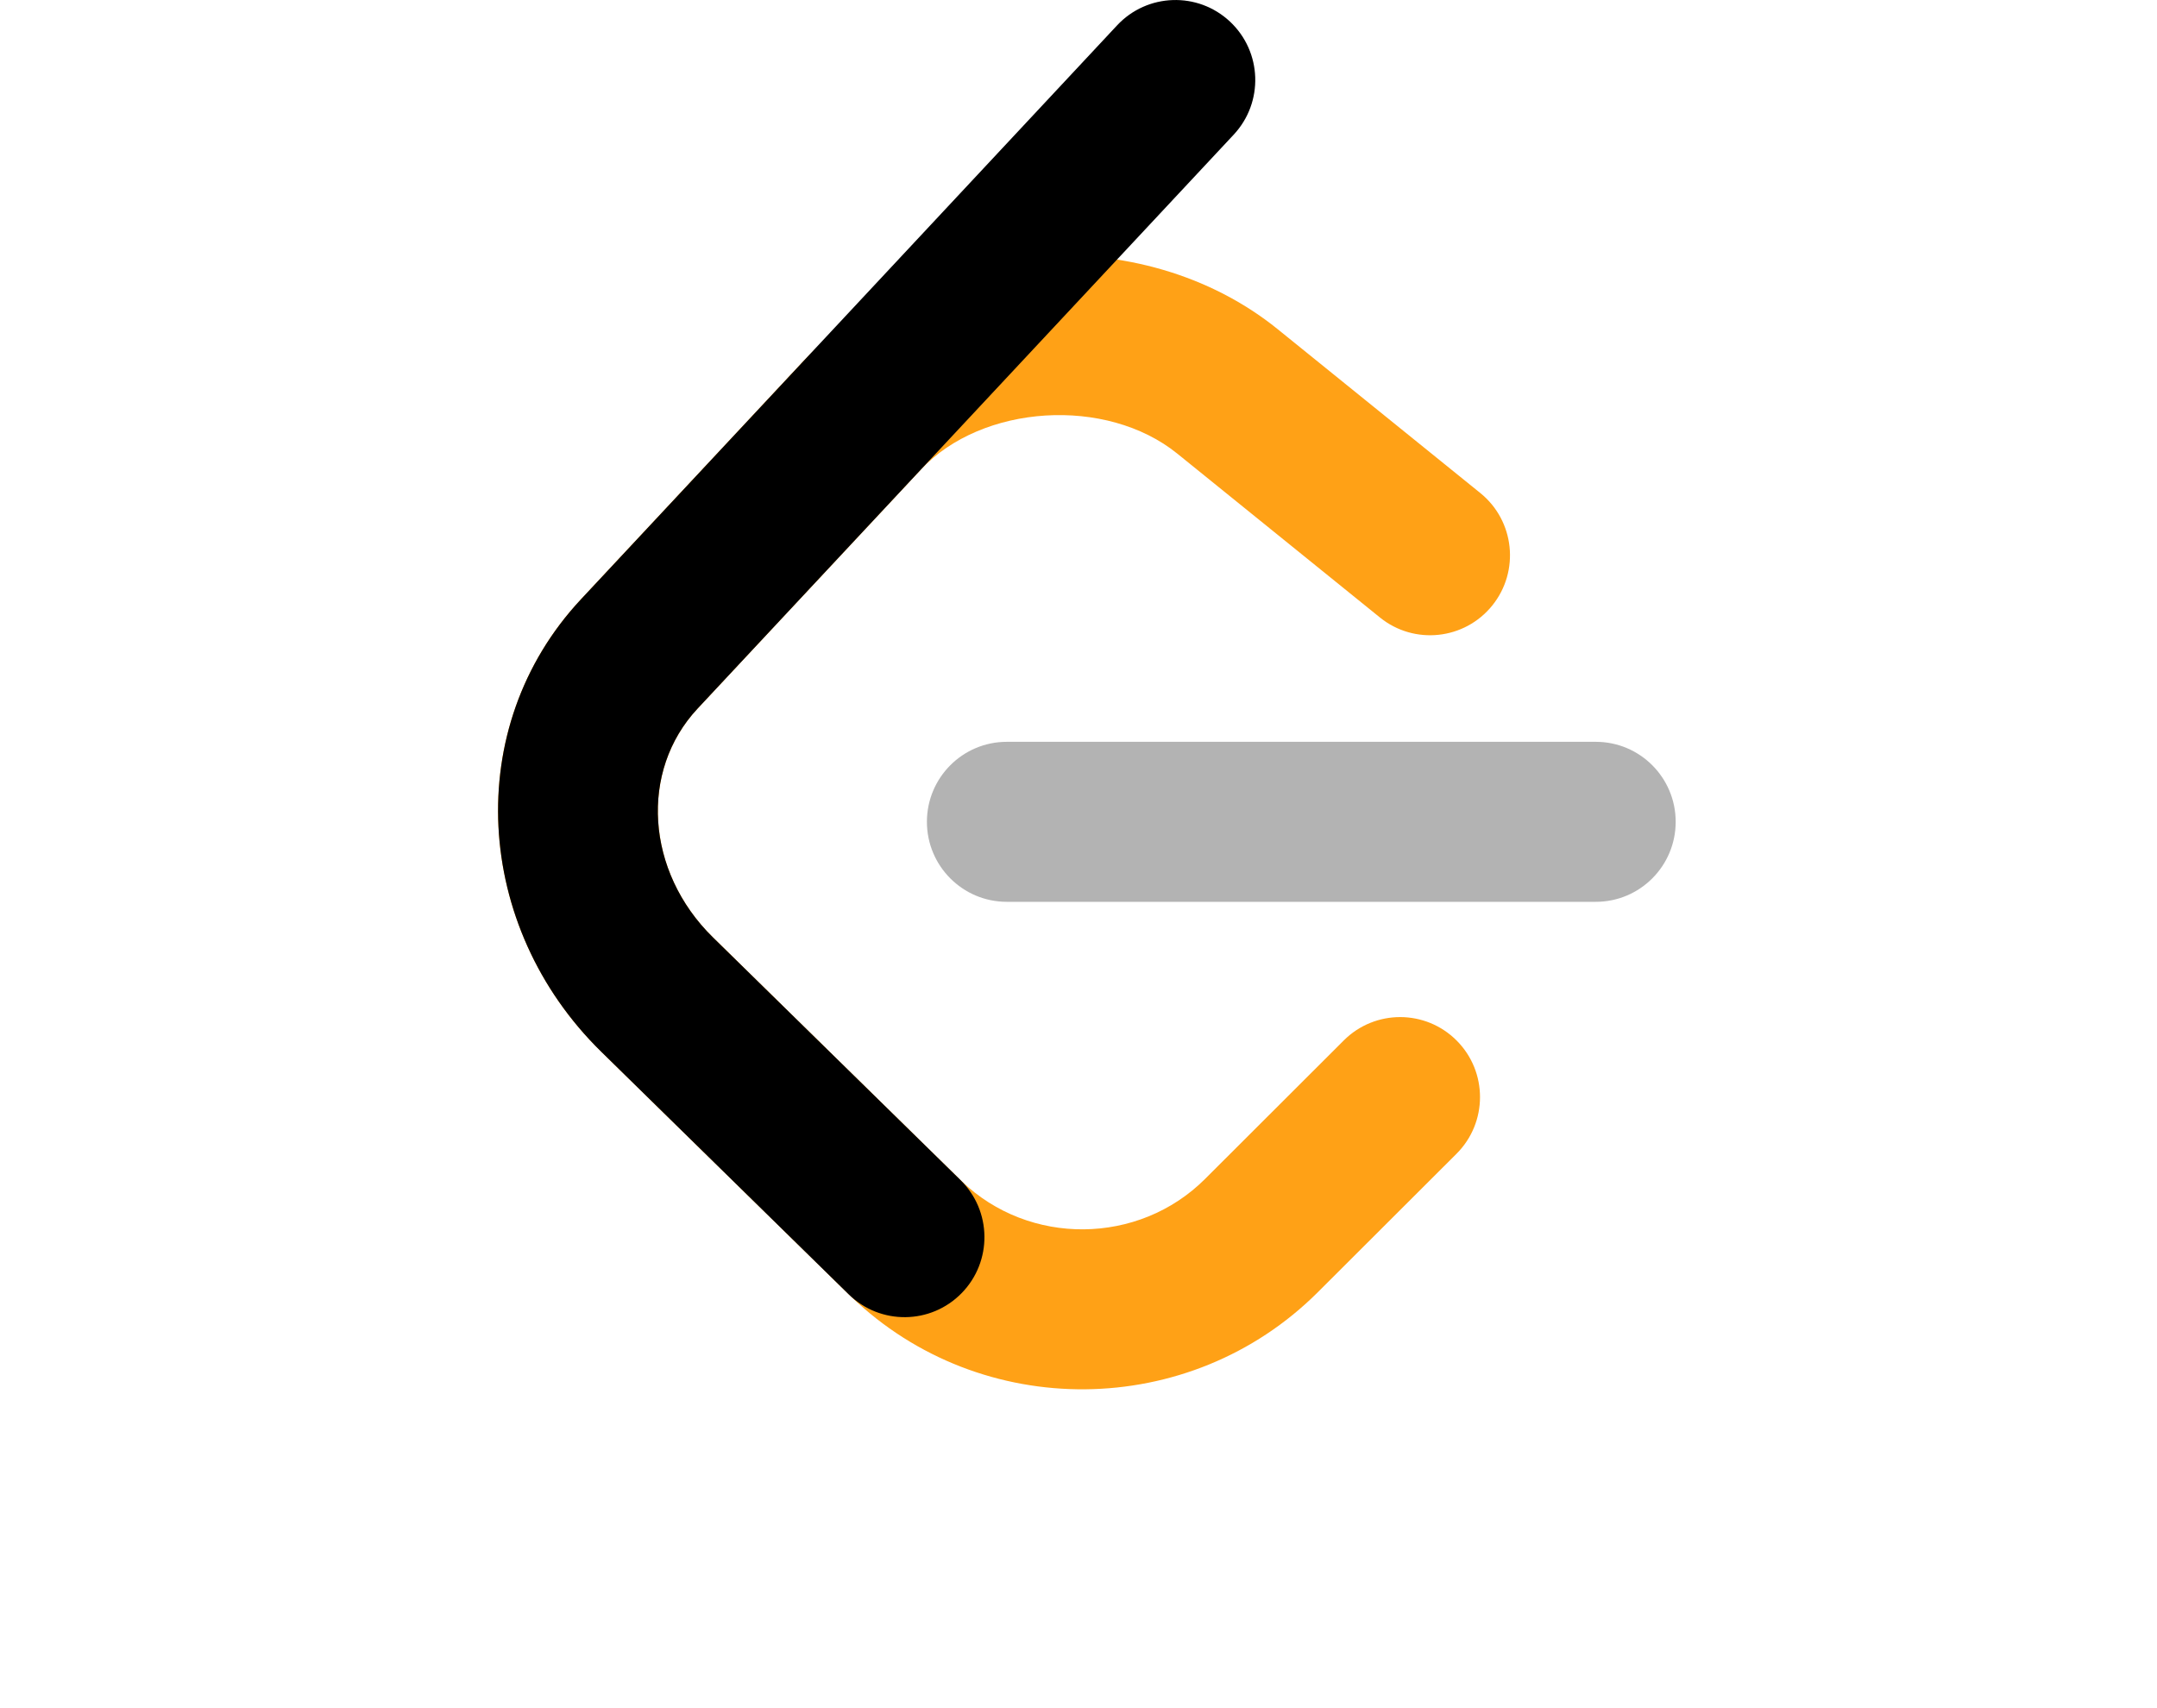 <svg xmlns="http://www.w3.org/2000/svg" viewBox="9.524 0 71.353 56.518" style="max-height: 500px" width="71.353" height="56.518"><g transform="" fill-rule="evenodd" fill="none"><g transform="translate(26)"><path fill-rule="nonzero" fill="#ffa116" d="m27.976 34.424c1.033-1.032 2.706-1.029 3.736.006 1.03 1.035 1.027 2.711-.006 3.743l-4.589 4.582c-4.234 4.228-11.137 4.289-15.442.142-.025-.024-1.942-1.903-8.266-8.104-4.207-4.125-4.626-10.726-.667-14.965l7.381-7.904c3.929-4.207 11.172-4.667 15.665-1.034l6.704 5.422c1.135.918 1.313 2.584.396 3.722-.917 1.137-2.58 1.315-3.715.397l-6.704-5.422c-2.349-1.9-6.459-1.639-8.487.532l-7.382 7.904c-1.927 2.064-1.716 5.388.505 7.566 4.644 4.553 8.223 8.063 8.227 8.067 2.238 2.156 5.857 2.124 8.055-.071z"/><path fill="#b3b3b3" d="m16.828 29.838c-1.459 0-2.642-1.185-2.642-2.647 0-1.462 1.183-2.647 2.642-2.647h19.485c1.459 0 2.642 1.185 2.642 2.647 0 1.462-1.183 2.647-2.642 2.647z"/><path fill="#000" d="m20.477.839c.997-1.067 2.669-1.123 3.734-.125 1.066.999 1.121 2.673.124 3.741l-17.735 18.99c-1.927 2.063-1.716 5.388.505 7.566l8.19 8.031c1.043 1.022 1.061 2.698.04 3.743-1.021 1.045-2.693 1.062-3.736.04l-8.19-8.031c-4.207-4.125-4.626-10.726-.667-14.965z"/></g><path fill="#000" d="m1.952 61.96v11.352c0 .436.155.809.464 1.118.309.309.682.464 1.118.464h3.07c.267 0 .496.095.686.285.19.19.285.418.285.686v.021c0 .267-.095.492-.285.675-.19.19-.418.285-.686.285h-3.07c-.978 0-1.811-.345-2.5-1.034s-1.034-1.523-1.034-2.5v-11.352c0-.267.095-.496.285-.686.19-.183.415-.274.675-.274h.032c.26 0 .485.091.675.274.19.19.285.418.285.686zm12.227 5.338c-1.055 0-1.955.373-2.701 1.118-.738.746-1.108 1.646-1.108 2.701 0 .19.014.376.042.559l6.678-3.017c-.76-.907-1.73-1.361-2.912-1.361zm5.233 1.393c.113.239.123.485.032.738-.091.246-.26.426-.506.538-.985.443-2.279 1.027-3.882 1.751-1.99.9-3.281 1.484-3.872 1.751.76.971 1.758 1.456 2.996 1.456.823 0 1.568-.243 2.237-.728.647-.471 1.101-1.083 1.361-1.836.155-.436.464-.654.928-.654.331 0 .594.137.791.411.19.267.229.559.116.876-.394 1.139-1.083 2.061-2.068 2.764-1.006.724-2.128 1.087-3.365 1.087-1.59 0-2.947-.563-4.072-1.688-1.125-1.125-1.688-2.483-1.688-4.072s.563-2.947 1.688-4.072c1.125-1.125 2.483-1.688 4.072-1.688 1.146 0 2.194.313 3.144.939.935.612 1.632 1.421 2.089 2.426zm7.606-1.393c-1.055 0-1.955.373-2.701 1.118-.738.746-1.108 1.646-1.108 2.701 0 .19.014.376.042.559l6.678-3.017c-.76-.907-1.73-1.361-2.912-1.361zm5.233 1.393c.113.239.123.485.032.738-.091.246-.26.426-.506.538-.985.443-2.279 1.027-3.882 1.751-1.99.9-3.281 1.484-3.872 1.751.76.971 1.758 1.456 2.996 1.456.823 0 1.568-.243 2.237-.728.647-.471 1.101-1.083 1.361-1.836.155-.436.464-.654.928-.654.331 0 .594.137.791.411.19.267.229.559.116.876-.394 1.139-1.083 2.061-2.068 2.764-1.006.724-2.128 1.087-3.365 1.087-1.59 0-2.947-.563-4.072-1.688-1.125-1.125-1.688-2.483-1.688-4.072s.563-2.947 1.688-4.072c1.125-1.125 2.483-1.688 4.072-1.688 1.146 0 2.194.313 3.144.939.935.612 1.632 1.421 2.089 2.426zm3.154-7.691c.26 0 .485.091.675.274.19.19.285.418.285.686v3.365h1.899c.26 0 .485.095.675.285.19.19.285.418.285.686v.021c0 .267-.095.492-.285.675-.19.19-.415.285-.675.285h-1.899v6.573c0 .288.102.535.306.738.204.204.454.306.749.306h.844c.26 0 .485.095.675.285.19.19.285.418.285.686v.021c0 .267-.095.492-.285.675-.19.19-.415.285-.675.285h-.844c-.83 0-1.54-.292-2.131-.876-.584-.591-.876-1.298-.876-2.121v-11.89c0-.267.095-.496.285-.686.19-.183.415-.274.675-.274zm12.955 0c.668 0 1.326.081 1.973.243.485.127.728.436.728.928v.032c0 .309-.127.563-.38.76-.246.19-.52.246-.823.169-.492-.127-.992-.19-1.498-.19-1.646 0-3.052.584-4.22 1.751s-1.751 2.578-1.751 4.23c0 1.653.584 3.063 1.751 4.23 1.168 1.16 2.574 1.741 4.22 1.741.506 0 1.006-.06 1.498-.179.302-.077.577-.021.823.169.253.19.38.443.38.76v.021c0 .499-.243.812-.728.939-.647.162-1.305.243-1.973.243-2.187 0-4.055-.774-5.602-2.321-1.547-1.547-2.321-3.415-2.321-5.602s.774-4.055 2.321-5.602c1.547-1.547 3.415-2.321 5.602-2.321zm9.832 6.298c-1.055 0-1.955.373-2.701 1.118-.738.746-1.108 1.646-1.108 2.701 0 1.048.369 1.945 1.108 2.69.746.746 1.646 1.118 2.701 1.118 1.055 0 1.952-.373 2.69-1.118.746-.746 1.118-1.642 1.118-2.69 0-1.055-.373-1.955-1.118-2.701-.738-.746-1.635-1.118-2.69-1.118zm0-1.973c1.59 0 2.947.563 4.072 1.688 1.125 1.125 1.688 2.483 1.688 4.072s-.563 2.947-1.688 4.072c-1.125 1.125-2.483 1.688-4.072 1.688-1.59 0-2.947-.563-4.072-1.688-1.125-1.125-1.688-2.483-1.688-4.072s.563-2.947 1.688-4.072c1.125-1.125 2.483-1.688 4.072-1.688zm12.997 1.973c-1.055 0-1.955.373-2.701 1.118-.738.746-1.108 1.646-1.108 2.701 0 1.048.369 1.945 1.108 2.69.746.746 1.646 1.118 2.701 1.118s1.952-.373 2.69-1.118c.746-.746 1.118-1.642 1.118-2.69 0-1.055-.373-1.955-1.118-2.701-.738-.746-1.635-1.118-2.69-1.118zm4.8-6.298c.26 0 .485.091.675.274.19.19.285.418.285.686v9.157c-.007 1.582-.573 2.933-1.699 4.051-1.125 1.118-2.479 1.677-4.062 1.677-1.59 0-2.947-.563-4.072-1.688-1.125-1.125-1.688-2.483-1.688-4.072s.563-2.947 1.688-4.072c1.125-1.125 2.483-1.688 4.072-1.688 1.449 0 2.718.482 3.808 1.445v-4.811c0-.267.095-.496.285-.686.19-.183.415-.274.675-.274zm8.514 6.298c-1.055 0-1.955.373-2.701 1.118-.738.746-1.108 1.646-1.108 2.701 0 .19.014.376.042.559l6.678-3.017c-.76-.907-1.73-1.361-2.912-1.361zm5.233 1.393c.113.239.123.485.032.738-.091.246-.26.426-.506.538-.985.443-2.279 1.027-3.882 1.751-1.99.9-3.281 1.484-3.872 1.751.76.971 1.758 1.456 2.996 1.456.823 0 1.568-.243 2.237-.728.647-.471 1.101-1.083 1.361-1.836.155-.436.464-.654.928-.654.331 0 .594.137.791.411.19.267.229.559.116.876-.394 1.139-1.083 2.061-2.068 2.764-1.006.724-2.128 1.087-3.365 1.087-1.59 0-2.947-.563-4.072-1.688-1.125-1.125-1.688-2.483-1.688-4.072s.563-2.947 1.688-4.072c1.125-1.125 2.483-1.688 4.072-1.688 1.146 0 2.194.313 3.144.939.935.612 1.632 1.421 2.089 2.426z"/></g></svg>